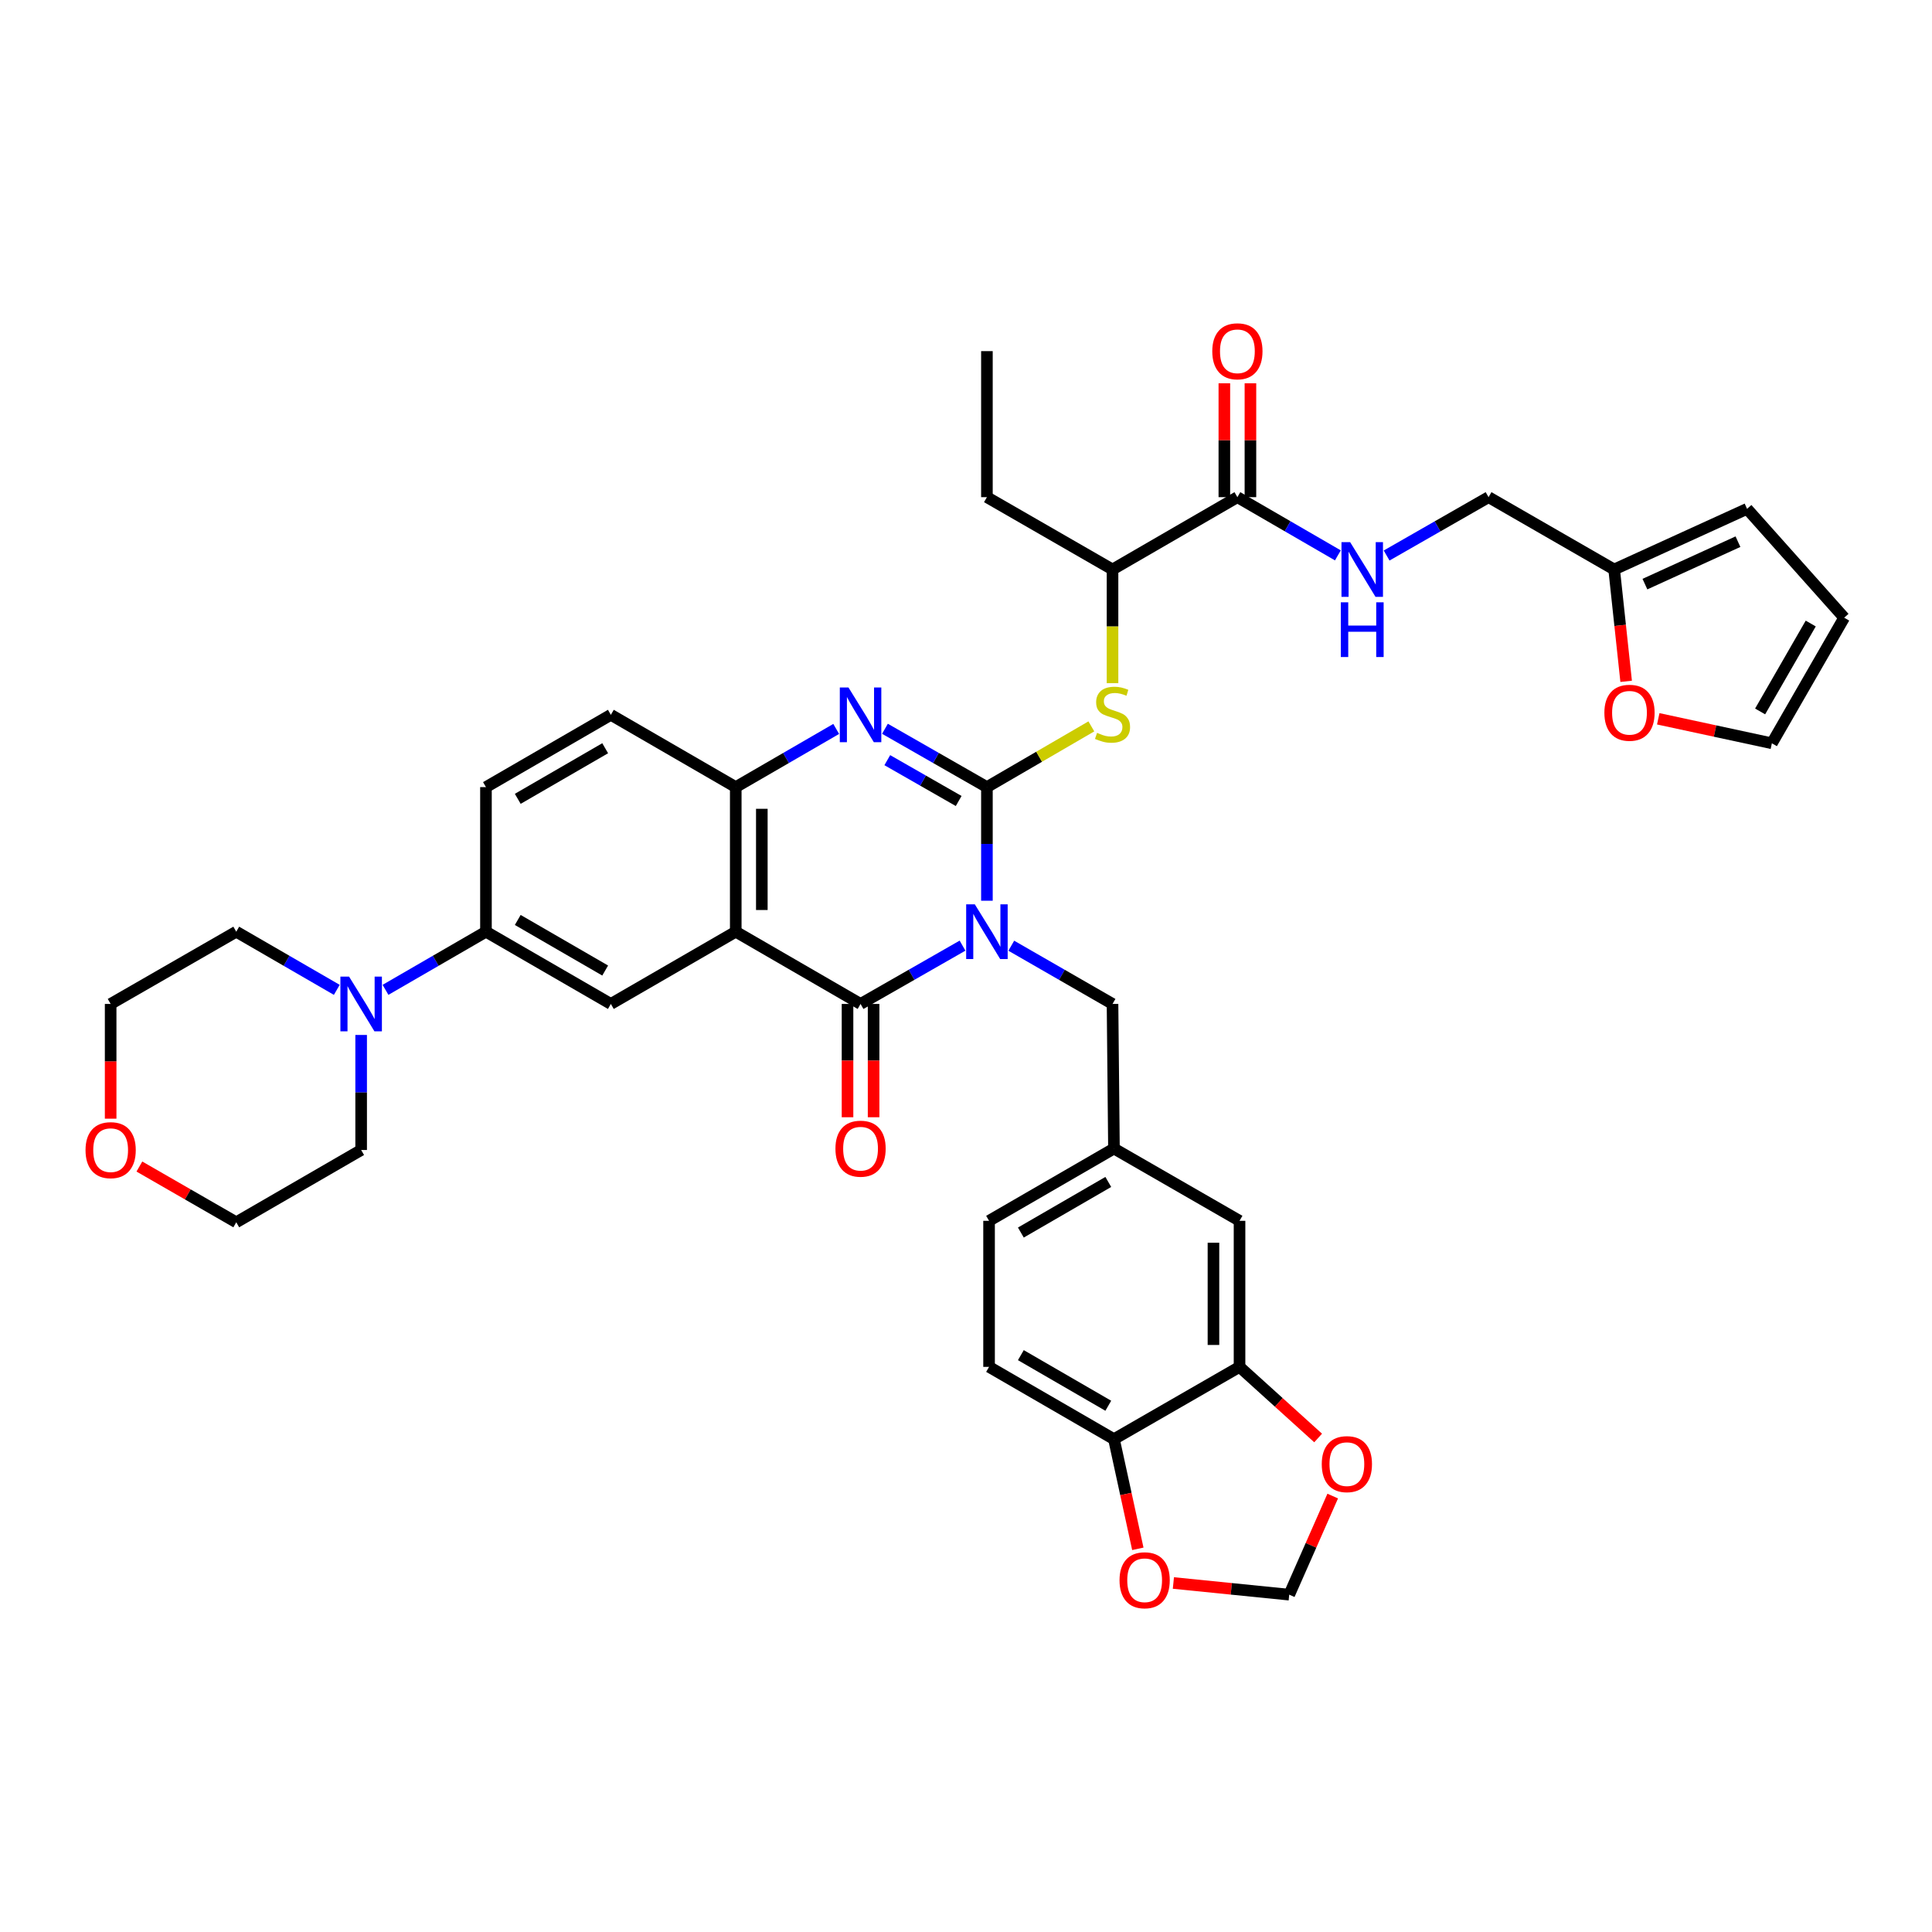 <?xml version='1.0' encoding='iso-8859-1'?>
<svg version='1.1' baseProfile='full'
              xmlns='http://www.w3.org/2000/svg'
                      xmlns:rdkit='http://www.rdkit.org/xml'
                      xmlns:xlink='http://www.w3.org/1999/xlink'
                  xml:space='preserve'
width='1000px' height='1000px' viewBox='0 0 1000 1000'>
<!-- END OF HEADER -->
<rect style='opacity:1.0;fill:#FFFFFF;stroke:none' width='1000' height='1000' x='0' y='0'> </rect>
<path class='bond-0' d='M 510.827,466.215 L 510.827,436.812' style='fill:none;fill-rule:evenodd;stroke:#0000FF;stroke-width:6px;stroke-linecap:butt;stroke-linejoin:miter;stroke-opacity:1' />
<path class='bond-0' d='M 510.827,436.812 L 510.827,407.409' style='fill:none;fill-rule:evenodd;stroke:#000000;stroke-width:6px;stroke-linecap:butt;stroke-linejoin:miter;stroke-opacity:1' />
<path class='bond-1' d='M 498.204,489.463 L 471.814,504.552' style='fill:none;fill-rule:evenodd;stroke:#0000FF;stroke-width:6px;stroke-linecap:butt;stroke-linejoin:miter;stroke-opacity:1' />
<path class='bond-1' d='M 471.814,504.552 L 445.424,519.641' style='fill:none;fill-rule:evenodd;stroke:#000000;stroke-width:6px;stroke-linecap:butt;stroke-linejoin:miter;stroke-opacity:1' />
<path class='bond-10' d='M 523.442,489.502 L 549.641,504.572' style='fill:none;fill-rule:evenodd;stroke:#0000FF;stroke-width:6px;stroke-linecap:butt;stroke-linejoin:miter;stroke-opacity:1' />
<path class='bond-10' d='M 549.641,504.572 L 575.841,519.641' style='fill:none;fill-rule:evenodd;stroke:#000000;stroke-width:6px;stroke-linecap:butt;stroke-linejoin:miter;stroke-opacity:1' />
<path class='bond-3' d='M 510.827,407.409 L 484.437,392.311' style='fill:none;fill-rule:evenodd;stroke:#000000;stroke-width:6px;stroke-linecap:butt;stroke-linejoin:miter;stroke-opacity:1' />
<path class='bond-3' d='M 484.437,392.311 L 458.048,377.213' style='fill:none;fill-rule:evenodd;stroke:#0000FF;stroke-width:6px;stroke-linecap:butt;stroke-linejoin:miter;stroke-opacity:1' />
<path class='bond-3' d='M 496.208,414.595 L 477.735,404.027' style='fill:none;fill-rule:evenodd;stroke:#000000;stroke-width:6px;stroke-linecap:butt;stroke-linejoin:miter;stroke-opacity:1' />
<path class='bond-3' d='M 477.735,404.027 L 459.262,393.458' style='fill:none;fill-rule:evenodd;stroke:#0000FF;stroke-width:6px;stroke-linecap:butt;stroke-linejoin:miter;stroke-opacity:1' />
<path class='bond-5' d='M 510.827,407.409 L 537.854,391.692' style='fill:none;fill-rule:evenodd;stroke:#000000;stroke-width:6px;stroke-linecap:butt;stroke-linejoin:miter;stroke-opacity:1' />
<path class='bond-5' d='M 537.854,391.692 L 564.88,375.975' style='fill:none;fill-rule:evenodd;stroke:#CCCC00;stroke-width:6px;stroke-linecap:butt;stroke-linejoin:miter;stroke-opacity:1' />
<path class='bond-2' d='M 445.424,519.641 L 380.823,482.246' style='fill:none;fill-rule:evenodd;stroke:#000000;stroke-width:6px;stroke-linecap:butt;stroke-linejoin:miter;stroke-opacity:1' />
<path class='bond-14' d='M 438.675,519.641 L 438.675,548.964' style='fill:none;fill-rule:evenodd;stroke:#000000;stroke-width:6px;stroke-linecap:butt;stroke-linejoin:miter;stroke-opacity:1' />
<path class='bond-14' d='M 438.675,548.964 L 438.675,578.287' style='fill:none;fill-rule:evenodd;stroke:#FF0000;stroke-width:6px;stroke-linecap:butt;stroke-linejoin:miter;stroke-opacity:1' />
<path class='bond-14' d='M 452.173,519.641 L 452.173,548.964' style='fill:none;fill-rule:evenodd;stroke:#000000;stroke-width:6px;stroke-linecap:butt;stroke-linejoin:miter;stroke-opacity:1' />
<path class='bond-14' d='M 452.173,548.964 L 452.173,578.287' style='fill:none;fill-rule:evenodd;stroke:#FF0000;stroke-width:6px;stroke-linecap:butt;stroke-linejoin:miter;stroke-opacity:1' />
<path class='bond-4' d='M 380.823,482.246 L 380.823,407.409' style='fill:none;fill-rule:evenodd;stroke:#000000;stroke-width:6px;stroke-linecap:butt;stroke-linejoin:miter;stroke-opacity:1' />
<path class='bond-4' d='M 394.321,471.02 L 394.321,418.635' style='fill:none;fill-rule:evenodd;stroke:#000000;stroke-width:6px;stroke-linecap:butt;stroke-linejoin:miter;stroke-opacity:1' />
<path class='bond-6' d='M 380.823,482.246 L 316.177,519.641' style='fill:none;fill-rule:evenodd;stroke:#000000;stroke-width:6px;stroke-linecap:butt;stroke-linejoin:miter;stroke-opacity:1' />
<path class='bond-39' d='M 432.818,377.293 L 406.82,392.351' style='fill:none;fill-rule:evenodd;stroke:#0000FF;stroke-width:6px;stroke-linecap:butt;stroke-linejoin:miter;stroke-opacity:1' />
<path class='bond-39' d='M 406.82,392.351 L 380.823,407.409' style='fill:none;fill-rule:evenodd;stroke:#000000;stroke-width:6px;stroke-linecap:butt;stroke-linejoin:miter;stroke-opacity:1' />
<path class='bond-23' d='M 380.823,407.409 L 316.177,369.991' style='fill:none;fill-rule:evenodd;stroke:#000000;stroke-width:6px;stroke-linecap:butt;stroke-linejoin:miter;stroke-opacity:1' />
<path class='bond-13' d='M 575.841,353.61 L 575.841,324.187' style='fill:none;fill-rule:evenodd;stroke:#CCCC00;stroke-width:6px;stroke-linecap:butt;stroke-linejoin:miter;stroke-opacity:1' />
<path class='bond-13' d='M 575.841,324.187 L 575.841,294.764' style='fill:none;fill-rule:evenodd;stroke:#000000;stroke-width:6px;stroke-linecap:butt;stroke-linejoin:miter;stroke-opacity:1' />
<path class='bond-8' d='M 316.177,519.641 L 251.531,482.246' style='fill:none;fill-rule:evenodd;stroke:#000000;stroke-width:6px;stroke-linecap:butt;stroke-linejoin:miter;stroke-opacity:1' />
<path class='bond-8' d='M 313.239,502.349 L 267.987,476.171' style='fill:none;fill-rule:evenodd;stroke:#000000;stroke-width:6px;stroke-linecap:butt;stroke-linejoin:miter;stroke-opacity:1' />
<path class='bond-7' d='M 199.536,512.344 L 225.534,497.295' style='fill:none;fill-rule:evenodd;stroke:#0000FF;stroke-width:6px;stroke-linecap:butt;stroke-linejoin:miter;stroke-opacity:1' />
<path class='bond-7' d='M 225.534,497.295 L 251.531,482.246' style='fill:none;fill-rule:evenodd;stroke:#000000;stroke-width:6px;stroke-linecap:butt;stroke-linejoin:miter;stroke-opacity:1' />
<path class='bond-33' d='M 174.323,512.349 L 148.304,497.297' style='fill:none;fill-rule:evenodd;stroke:#0000FF;stroke-width:6px;stroke-linecap:butt;stroke-linejoin:miter;stroke-opacity:1' />
<path class='bond-33' d='M 148.304,497.297 L 122.284,482.246' style='fill:none;fill-rule:evenodd;stroke:#000000;stroke-width:6px;stroke-linecap:butt;stroke-linejoin:miter;stroke-opacity:1' />
<path class='bond-34' d='M 186.93,535.691 L 186.93,565.463' style='fill:none;fill-rule:evenodd;stroke:#0000FF;stroke-width:6px;stroke-linecap:butt;stroke-linejoin:miter;stroke-opacity:1' />
<path class='bond-34' d='M 186.93,565.463 L 186.93,595.235' style='fill:none;fill-rule:evenodd;stroke:#000000;stroke-width:6px;stroke-linecap:butt;stroke-linejoin:miter;stroke-opacity:1' />
<path class='bond-27' d='M 251.531,482.246 L 251.531,407.409' style='fill:none;fill-rule:evenodd;stroke:#000000;stroke-width:6px;stroke-linecap:butt;stroke-linejoin:miter;stroke-opacity:1' />
<path class='bond-9' d='M 640.472,257.331 L 575.841,294.764' style='fill:none;fill-rule:evenodd;stroke:#000000;stroke-width:6px;stroke-linecap:butt;stroke-linejoin:miter;stroke-opacity:1' />
<path class='bond-12' d='M 640.472,257.331 L 666.476,272.396' style='fill:none;fill-rule:evenodd;stroke:#000000;stroke-width:6px;stroke-linecap:butt;stroke-linejoin:miter;stroke-opacity:1' />
<path class='bond-12' d='M 666.476,272.396 L 692.481,287.461' style='fill:none;fill-rule:evenodd;stroke:#0000FF;stroke-width:6px;stroke-linecap:butt;stroke-linejoin:miter;stroke-opacity:1' />
<path class='bond-24' d='M 647.22,257.331 L 647.22,227.862' style='fill:none;fill-rule:evenodd;stroke:#000000;stroke-width:6px;stroke-linecap:butt;stroke-linejoin:miter;stroke-opacity:1' />
<path class='bond-24' d='M 647.22,227.862 L 647.22,198.394' style='fill:none;fill-rule:evenodd;stroke:#FF0000;stroke-width:6px;stroke-linecap:butt;stroke-linejoin:miter;stroke-opacity:1' />
<path class='bond-24' d='M 633.723,257.331 L 633.723,227.862' style='fill:none;fill-rule:evenodd;stroke:#000000;stroke-width:6px;stroke-linecap:butt;stroke-linejoin:miter;stroke-opacity:1' />
<path class='bond-24' d='M 633.723,227.862 L 633.723,198.394' style='fill:none;fill-rule:evenodd;stroke:#FF0000;stroke-width:6px;stroke-linecap:butt;stroke-linejoin:miter;stroke-opacity:1' />
<path class='bond-22' d='M 575.841,519.641 L 576.583,594.478' style='fill:none;fill-rule:evenodd;stroke:#000000;stroke-width:6px;stroke-linecap:butt;stroke-linejoin:miter;stroke-opacity:1' />
<path class='bond-11' d='M 641.581,707.49 L 641.581,631.896' style='fill:none;fill-rule:evenodd;stroke:#000000;stroke-width:6px;stroke-linecap:butt;stroke-linejoin:miter;stroke-opacity:1' />
<path class='bond-11' d='M 628.084,696.151 L 628.084,643.236' style='fill:none;fill-rule:evenodd;stroke:#000000;stroke-width:6px;stroke-linecap:butt;stroke-linejoin:miter;stroke-opacity:1' />
<path class='bond-17' d='M 641.581,707.49 L 661.924,725.894' style='fill:none;fill-rule:evenodd;stroke:#000000;stroke-width:6px;stroke-linecap:butt;stroke-linejoin:miter;stroke-opacity:1' />
<path class='bond-17' d='M 661.924,725.894 L 682.266,744.298' style='fill:none;fill-rule:evenodd;stroke:#FF0000;stroke-width:6px;stroke-linecap:butt;stroke-linejoin:miter;stroke-opacity:1' />
<path class='bond-40' d='M 641.581,707.49 L 576.583,744.909' style='fill:none;fill-rule:evenodd;stroke:#000000;stroke-width:6px;stroke-linecap:butt;stroke-linejoin:miter;stroke-opacity:1' />
<path class='bond-31' d='M 717.711,287.537 L 744.093,272.434' style='fill:none;fill-rule:evenodd;stroke:#0000FF;stroke-width:6px;stroke-linecap:butt;stroke-linejoin:miter;stroke-opacity:1' />
<path class='bond-31' d='M 744.093,272.434 L 770.476,257.331' style='fill:none;fill-rule:evenodd;stroke:#000000;stroke-width:6px;stroke-linecap:butt;stroke-linejoin:miter;stroke-opacity:1' />
<path class='bond-37' d='M 575.841,294.764 L 510.827,257.331' style='fill:none;fill-rule:evenodd;stroke:#000000;stroke-width:6px;stroke-linecap:butt;stroke-linejoin:miter;stroke-opacity:1' />
<path class='bond-15' d='M 835.489,294.764 L 770.476,257.331' style='fill:none;fill-rule:evenodd;stroke:#000000;stroke-width:6px;stroke-linecap:butt;stroke-linejoin:miter;stroke-opacity:1' />
<path class='bond-18' d='M 835.489,294.764 L 838.589,323.713' style='fill:none;fill-rule:evenodd;stroke:#000000;stroke-width:6px;stroke-linecap:butt;stroke-linejoin:miter;stroke-opacity:1' />
<path class='bond-18' d='M 838.589,323.713 L 841.69,352.661' style='fill:none;fill-rule:evenodd;stroke:#FF0000;stroke-width:6px;stroke-linecap:butt;stroke-linejoin:miter;stroke-opacity:1' />
<path class='bond-25' d='M 835.489,294.764 L 904.282,263.382' style='fill:none;fill-rule:evenodd;stroke:#000000;stroke-width:6px;stroke-linecap:butt;stroke-linejoin:miter;stroke-opacity:1' />
<path class='bond-25' d='M 851.41,302.337 L 899.565,280.37' style='fill:none;fill-rule:evenodd;stroke:#000000;stroke-width:6px;stroke-linecap:butt;stroke-linejoin:miter;stroke-opacity:1' />
<path class='bond-16' d='M 576.583,744.909 L 511.937,707.49' style='fill:none;fill-rule:evenodd;stroke:#000000;stroke-width:6px;stroke-linecap:butt;stroke-linejoin:miter;stroke-opacity:1' />
<path class='bond-16' d='M 573.648,727.614 L 528.396,701.421' style='fill:none;fill-rule:evenodd;stroke:#000000;stroke-width:6px;stroke-linecap:butt;stroke-linejoin:miter;stroke-opacity:1' />
<path class='bond-19' d='M 576.583,744.909 L 582.762,773.289' style='fill:none;fill-rule:evenodd;stroke:#000000;stroke-width:6px;stroke-linecap:butt;stroke-linejoin:miter;stroke-opacity:1' />
<path class='bond-19' d='M 582.762,773.289 L 588.941,801.669' style='fill:none;fill-rule:evenodd;stroke:#FF0000;stroke-width:6px;stroke-linecap:butt;stroke-linejoin:miter;stroke-opacity:1' />
<path class='bond-20' d='M 689.813,774.362 L 678.558,799.881' style='fill:none;fill-rule:evenodd;stroke:#FF0000;stroke-width:6px;stroke-linecap:butt;stroke-linejoin:miter;stroke-opacity:1' />
<path class='bond-20' d='M 678.558,799.881 L 667.302,825.399' style='fill:none;fill-rule:evenodd;stroke:#000000;stroke-width:6px;stroke-linecap:butt;stroke-linejoin:miter;stroke-opacity:1' />
<path class='bond-26' d='M 858.308,372.051 L 887.714,378.388' style='fill:none;fill-rule:evenodd;stroke:#FF0000;stroke-width:6px;stroke-linecap:butt;stroke-linejoin:miter;stroke-opacity:1' />
<path class='bond-26' d='M 887.714,378.388 L 917.12,384.726' style='fill:none;fill-rule:evenodd;stroke:#000000;stroke-width:6px;stroke-linecap:butt;stroke-linejoin:miter;stroke-opacity:1' />
<path class='bond-42' d='M 607.346,819.356 L 637.324,822.378' style='fill:none;fill-rule:evenodd;stroke:#FF0000;stroke-width:6px;stroke-linecap:butt;stroke-linejoin:miter;stroke-opacity:1' />
<path class='bond-42' d='M 637.324,822.378 L 667.302,825.399' style='fill:none;fill-rule:evenodd;stroke:#000000;stroke-width:6px;stroke-linecap:butt;stroke-linejoin:miter;stroke-opacity:1' />
<path class='bond-21' d='M 641.581,631.896 L 576.583,594.478' style='fill:none;fill-rule:evenodd;stroke:#000000;stroke-width:6px;stroke-linecap:butt;stroke-linejoin:miter;stroke-opacity:1' />
<path class='bond-32' d='M 576.583,594.478 L 511.937,631.896' style='fill:none;fill-rule:evenodd;stroke:#000000;stroke-width:6px;stroke-linecap:butt;stroke-linejoin:miter;stroke-opacity:1' />
<path class='bond-32' d='M 573.648,611.773 L 528.396,637.966' style='fill:none;fill-rule:evenodd;stroke:#000000;stroke-width:6px;stroke-linecap:butt;stroke-linejoin:miter;stroke-opacity:1' />
<path class='bond-41' d='M 316.177,369.991 L 251.531,407.409' style='fill:none;fill-rule:evenodd;stroke:#000000;stroke-width:6px;stroke-linecap:butt;stroke-linejoin:miter;stroke-opacity:1' />
<path class='bond-41' d='M 313.242,387.285 L 267.99,413.478' style='fill:none;fill-rule:evenodd;stroke:#000000;stroke-width:6px;stroke-linecap:butt;stroke-linejoin:miter;stroke-opacity:1' />
<path class='bond-28' d='M 904.282,263.382 L 954.545,319.72' style='fill:none;fill-rule:evenodd;stroke:#000000;stroke-width:6px;stroke-linecap:butt;stroke-linejoin:miter;stroke-opacity:1' />
<path class='bond-44' d='M 917.12,384.726 L 954.545,319.72' style='fill:none;fill-rule:evenodd;stroke:#000000;stroke-width:6px;stroke-linecap:butt;stroke-linejoin:miter;stroke-opacity:1' />
<path class='bond-44' d='M 911.036,368.24 L 937.234,322.736' style='fill:none;fill-rule:evenodd;stroke:#000000;stroke-width:6px;stroke-linecap:butt;stroke-linejoin:miter;stroke-opacity:1' />
<path class='bond-29' d='M 72.146,603.797 L 97.215,618.225' style='fill:none;fill-rule:evenodd;stroke:#FF0000;stroke-width:6px;stroke-linecap:butt;stroke-linejoin:miter;stroke-opacity:1' />
<path class='bond-29' d='M 97.215,618.225 L 122.284,632.654' style='fill:none;fill-rule:evenodd;stroke:#000000;stroke-width:6px;stroke-linecap:butt;stroke-linejoin:miter;stroke-opacity:1' />
<path class='bond-43' d='M 57.271,579.026 L 57.271,549.334' style='fill:none;fill-rule:evenodd;stroke:#FF0000;stroke-width:6px;stroke-linecap:butt;stroke-linejoin:miter;stroke-opacity:1' />
<path class='bond-43' d='M 57.271,549.334 L 57.271,519.641' style='fill:none;fill-rule:evenodd;stroke:#000000;stroke-width:6px;stroke-linecap:butt;stroke-linejoin:miter;stroke-opacity:1' />
<path class='bond-30' d='M 511.937,707.49 L 511.937,631.896' style='fill:none;fill-rule:evenodd;stroke:#000000;stroke-width:6px;stroke-linecap:butt;stroke-linejoin:miter;stroke-opacity:1' />
<path class='bond-36' d='M 122.284,482.246 L 57.271,519.641' style='fill:none;fill-rule:evenodd;stroke:#000000;stroke-width:6px;stroke-linecap:butt;stroke-linejoin:miter;stroke-opacity:1' />
<path class='bond-35' d='M 186.93,595.235 L 122.284,632.654' style='fill:none;fill-rule:evenodd;stroke:#000000;stroke-width:6px;stroke-linecap:butt;stroke-linejoin:miter;stroke-opacity:1' />
<path class='bond-38' d='M 510.827,257.331 L 510.827,181.744' style='fill:none;fill-rule:evenodd;stroke:#000000;stroke-width:6px;stroke-linecap:butt;stroke-linejoin:miter;stroke-opacity:1' />
<path  class='atom-0' d='M 504.567 468.086
L 513.847 483.086
Q 514.767 484.566, 516.247 487.246
Q 517.727 489.926, 517.807 490.086
L 517.807 468.086
L 521.567 468.086
L 521.567 496.406
L 517.687 496.406
L 507.727 480.006
Q 506.567 478.086, 505.327 475.886
Q 504.127 473.686, 503.767 473.006
L 503.767 496.406
L 500.087 496.406
L 500.087 468.086
L 504.567 468.086
' fill='#0000FF'/>
<path  class='atom-4' d='M 439.164 355.831
L 448.444 370.831
Q 449.364 372.311, 450.844 374.991
Q 452.324 377.671, 452.404 377.831
L 452.404 355.831
L 456.164 355.831
L 456.164 384.151
L 452.284 384.151
L 442.324 367.751
Q 441.164 365.831, 439.924 363.631
Q 438.724 361.431, 438.364 360.751
L 438.364 384.151
L 434.684 384.151
L 434.684 355.831
L 439.164 355.831
' fill='#0000FF'/>
<path  class='atom-6' d='M 567.841 379.321
Q 568.161 379.441, 569.481 380.001
Q 570.801 380.561, 572.241 380.921
Q 573.721 381.241, 575.161 381.241
Q 577.841 381.241, 579.401 379.961
Q 580.961 378.641, 580.961 376.361
Q 580.961 374.801, 580.161 373.841
Q 579.401 372.881, 578.201 372.361
Q 577.001 371.841, 575.001 371.241
Q 572.481 370.481, 570.961 369.761
Q 569.481 369.041, 568.401 367.521
Q 567.361 366.001, 567.361 363.441
Q 567.361 359.881, 569.761 357.681
Q 572.201 355.481, 577.001 355.481
Q 580.281 355.481, 584.001 357.041
L 583.081 360.121
Q 579.681 358.721, 577.121 358.721
Q 574.361 358.721, 572.841 359.881
Q 571.321 361.001, 571.361 362.961
Q 571.361 364.481, 572.121 365.401
Q 572.921 366.321, 574.041 366.841
Q 575.201 367.361, 577.121 367.961
Q 579.681 368.761, 581.201 369.561
Q 582.721 370.361, 583.801 372.001
Q 584.921 373.601, 584.921 376.361
Q 584.921 380.281, 582.281 382.401
Q 579.681 384.481, 575.321 384.481
Q 572.801 384.481, 570.881 383.921
Q 569.001 383.401, 566.761 382.481
L 567.841 379.321
' fill='#CCCC00'/>
<path  class='atom-8' d='M 180.67 505.481
L 189.95 520.481
Q 190.87 521.961, 192.35 524.641
Q 193.83 527.321, 193.91 527.481
L 193.91 505.481
L 197.67 505.481
L 197.67 533.801
L 193.79 533.801
L 183.83 517.401
Q 182.67 515.481, 181.43 513.281
Q 180.23 511.081, 179.87 510.401
L 179.87 533.801
L 176.19 533.801
L 176.19 505.481
L 180.67 505.481
' fill='#0000FF'/>
<path  class='atom-13' d='M 698.828 280.604
L 708.108 295.604
Q 709.028 297.084, 710.508 299.764
Q 711.988 302.444, 712.068 302.604
L 712.068 280.604
L 715.828 280.604
L 715.828 308.924
L 711.948 308.924
L 701.988 292.524
Q 700.828 290.604, 699.588 288.404
Q 698.388 286.204, 698.028 285.524
L 698.028 308.924
L 694.348 308.924
L 694.348 280.604
L 698.828 280.604
' fill='#0000FF'/>
<path  class='atom-13' d='M 694.008 311.756
L 697.848 311.756
L 697.848 323.796
L 712.328 323.796
L 712.328 311.756
L 716.168 311.756
L 716.168 340.076
L 712.328 340.076
L 712.328 326.996
L 697.848 326.996
L 697.848 340.076
L 694.008 340.076
L 694.008 311.756
' fill='#0000FF'/>
<path  class='atom-15' d='M 432.424 594.558
Q 432.424 587.758, 435.784 583.958
Q 439.144 580.158, 445.424 580.158
Q 451.704 580.158, 455.064 583.958
Q 458.424 587.758, 458.424 594.558
Q 458.424 601.438, 455.024 605.358
Q 451.624 609.238, 445.424 609.238
Q 439.184 609.238, 435.784 605.358
Q 432.424 601.478, 432.424 594.558
M 445.424 606.038
Q 449.744 606.038, 452.064 603.158
Q 454.424 600.238, 454.424 594.558
Q 454.424 588.998, 452.064 586.198
Q 449.744 583.358, 445.424 583.358
Q 441.104 583.358, 438.744 586.158
Q 436.424 588.958, 436.424 594.558
Q 436.424 600.278, 438.744 603.158
Q 441.104 606.038, 445.424 606.038
' fill='#FF0000'/>
<path  class='atom-18' d='M 684.139 757.834
Q 684.139 751.034, 687.499 747.234
Q 690.859 743.434, 697.139 743.434
Q 703.419 743.434, 706.779 747.234
Q 710.139 751.034, 710.139 757.834
Q 710.139 764.714, 706.739 768.634
Q 703.339 772.514, 697.139 772.514
Q 690.899 772.514, 687.499 768.634
Q 684.139 764.754, 684.139 757.834
M 697.139 769.314
Q 701.459 769.314, 703.779 766.434
Q 706.139 763.514, 706.139 757.834
Q 706.139 752.274, 703.779 749.474
Q 701.459 746.634, 697.139 746.634
Q 692.819 746.634, 690.459 749.434
Q 688.139 752.234, 688.139 757.834
Q 688.139 763.554, 690.459 766.434
Q 692.819 769.314, 697.139 769.314
' fill='#FF0000'/>
<path  class='atom-19' d='M 830.423 368.923
Q 830.423 362.123, 833.783 358.323
Q 837.143 354.523, 843.423 354.523
Q 849.703 354.523, 853.063 358.323
Q 856.423 362.123, 856.423 368.923
Q 856.423 375.803, 853.023 379.723
Q 849.623 383.603, 843.423 383.603
Q 837.183 383.603, 833.783 379.723
Q 830.423 375.843, 830.423 368.923
M 843.423 380.403
Q 847.743 380.403, 850.063 377.523
Q 852.423 374.603, 852.423 368.923
Q 852.423 363.363, 850.063 360.563
Q 847.743 357.723, 843.423 357.723
Q 839.103 357.723, 836.743 360.523
Q 834.423 363.323, 834.423 368.923
Q 834.423 374.643, 836.743 377.523
Q 839.103 380.403, 843.423 380.403
' fill='#FF0000'/>
<path  class='atom-20' d='M 579.465 817.936
Q 579.465 811.136, 582.825 807.336
Q 586.185 803.536, 592.465 803.536
Q 598.745 803.536, 602.105 807.336
Q 605.465 811.136, 605.465 817.936
Q 605.465 824.816, 602.065 828.736
Q 598.665 832.616, 592.465 832.616
Q 586.225 832.616, 582.825 828.736
Q 579.465 824.856, 579.465 817.936
M 592.465 829.416
Q 596.785 829.416, 599.105 826.536
Q 601.465 823.616, 601.465 817.936
Q 601.465 812.376, 599.105 809.576
Q 596.785 806.736, 592.465 806.736
Q 588.145 806.736, 585.785 809.536
Q 583.465 812.336, 583.465 817.936
Q 583.465 823.656, 585.785 826.536
Q 588.145 829.416, 592.465 829.416
' fill='#FF0000'/>
<path  class='atom-25' d='M 627.472 181.824
Q 627.472 175.024, 630.832 171.224
Q 634.192 167.424, 640.472 167.424
Q 646.752 167.424, 650.112 171.224
Q 653.472 175.024, 653.472 181.824
Q 653.472 188.704, 650.072 192.624
Q 646.672 196.504, 640.472 196.504
Q 634.232 196.504, 630.832 192.624
Q 627.472 188.744, 627.472 181.824
M 640.472 193.304
Q 644.792 193.304, 647.112 190.424
Q 649.472 187.504, 649.472 181.824
Q 649.472 176.264, 647.112 173.464
Q 644.792 170.624, 640.472 170.624
Q 636.152 170.624, 633.792 173.424
Q 631.472 176.224, 631.472 181.824
Q 631.472 187.544, 633.792 190.424
Q 636.152 193.304, 640.472 193.304
' fill='#FF0000'/>
<path  class='atom-30' d='M 44.271 595.315
Q 44.271 588.515, 47.631 584.715
Q 50.991 580.915, 57.271 580.915
Q 63.551 580.915, 66.911 584.715
Q 70.271 588.515, 70.271 595.315
Q 70.271 602.195, 66.871 606.115
Q 63.471 609.995, 57.271 609.995
Q 51.031 609.995, 47.631 606.115
Q 44.271 602.235, 44.271 595.315
M 57.271 606.795
Q 61.591 606.795, 63.911 603.915
Q 66.271 600.995, 66.271 595.315
Q 66.271 589.755, 63.911 586.955
Q 61.591 584.115, 57.271 584.115
Q 52.951 584.115, 50.591 586.915
Q 48.271 589.715, 48.271 595.315
Q 48.271 601.035, 50.591 603.915
Q 52.951 606.795, 57.271 606.795
' fill='#FF0000'/>
</svg>
